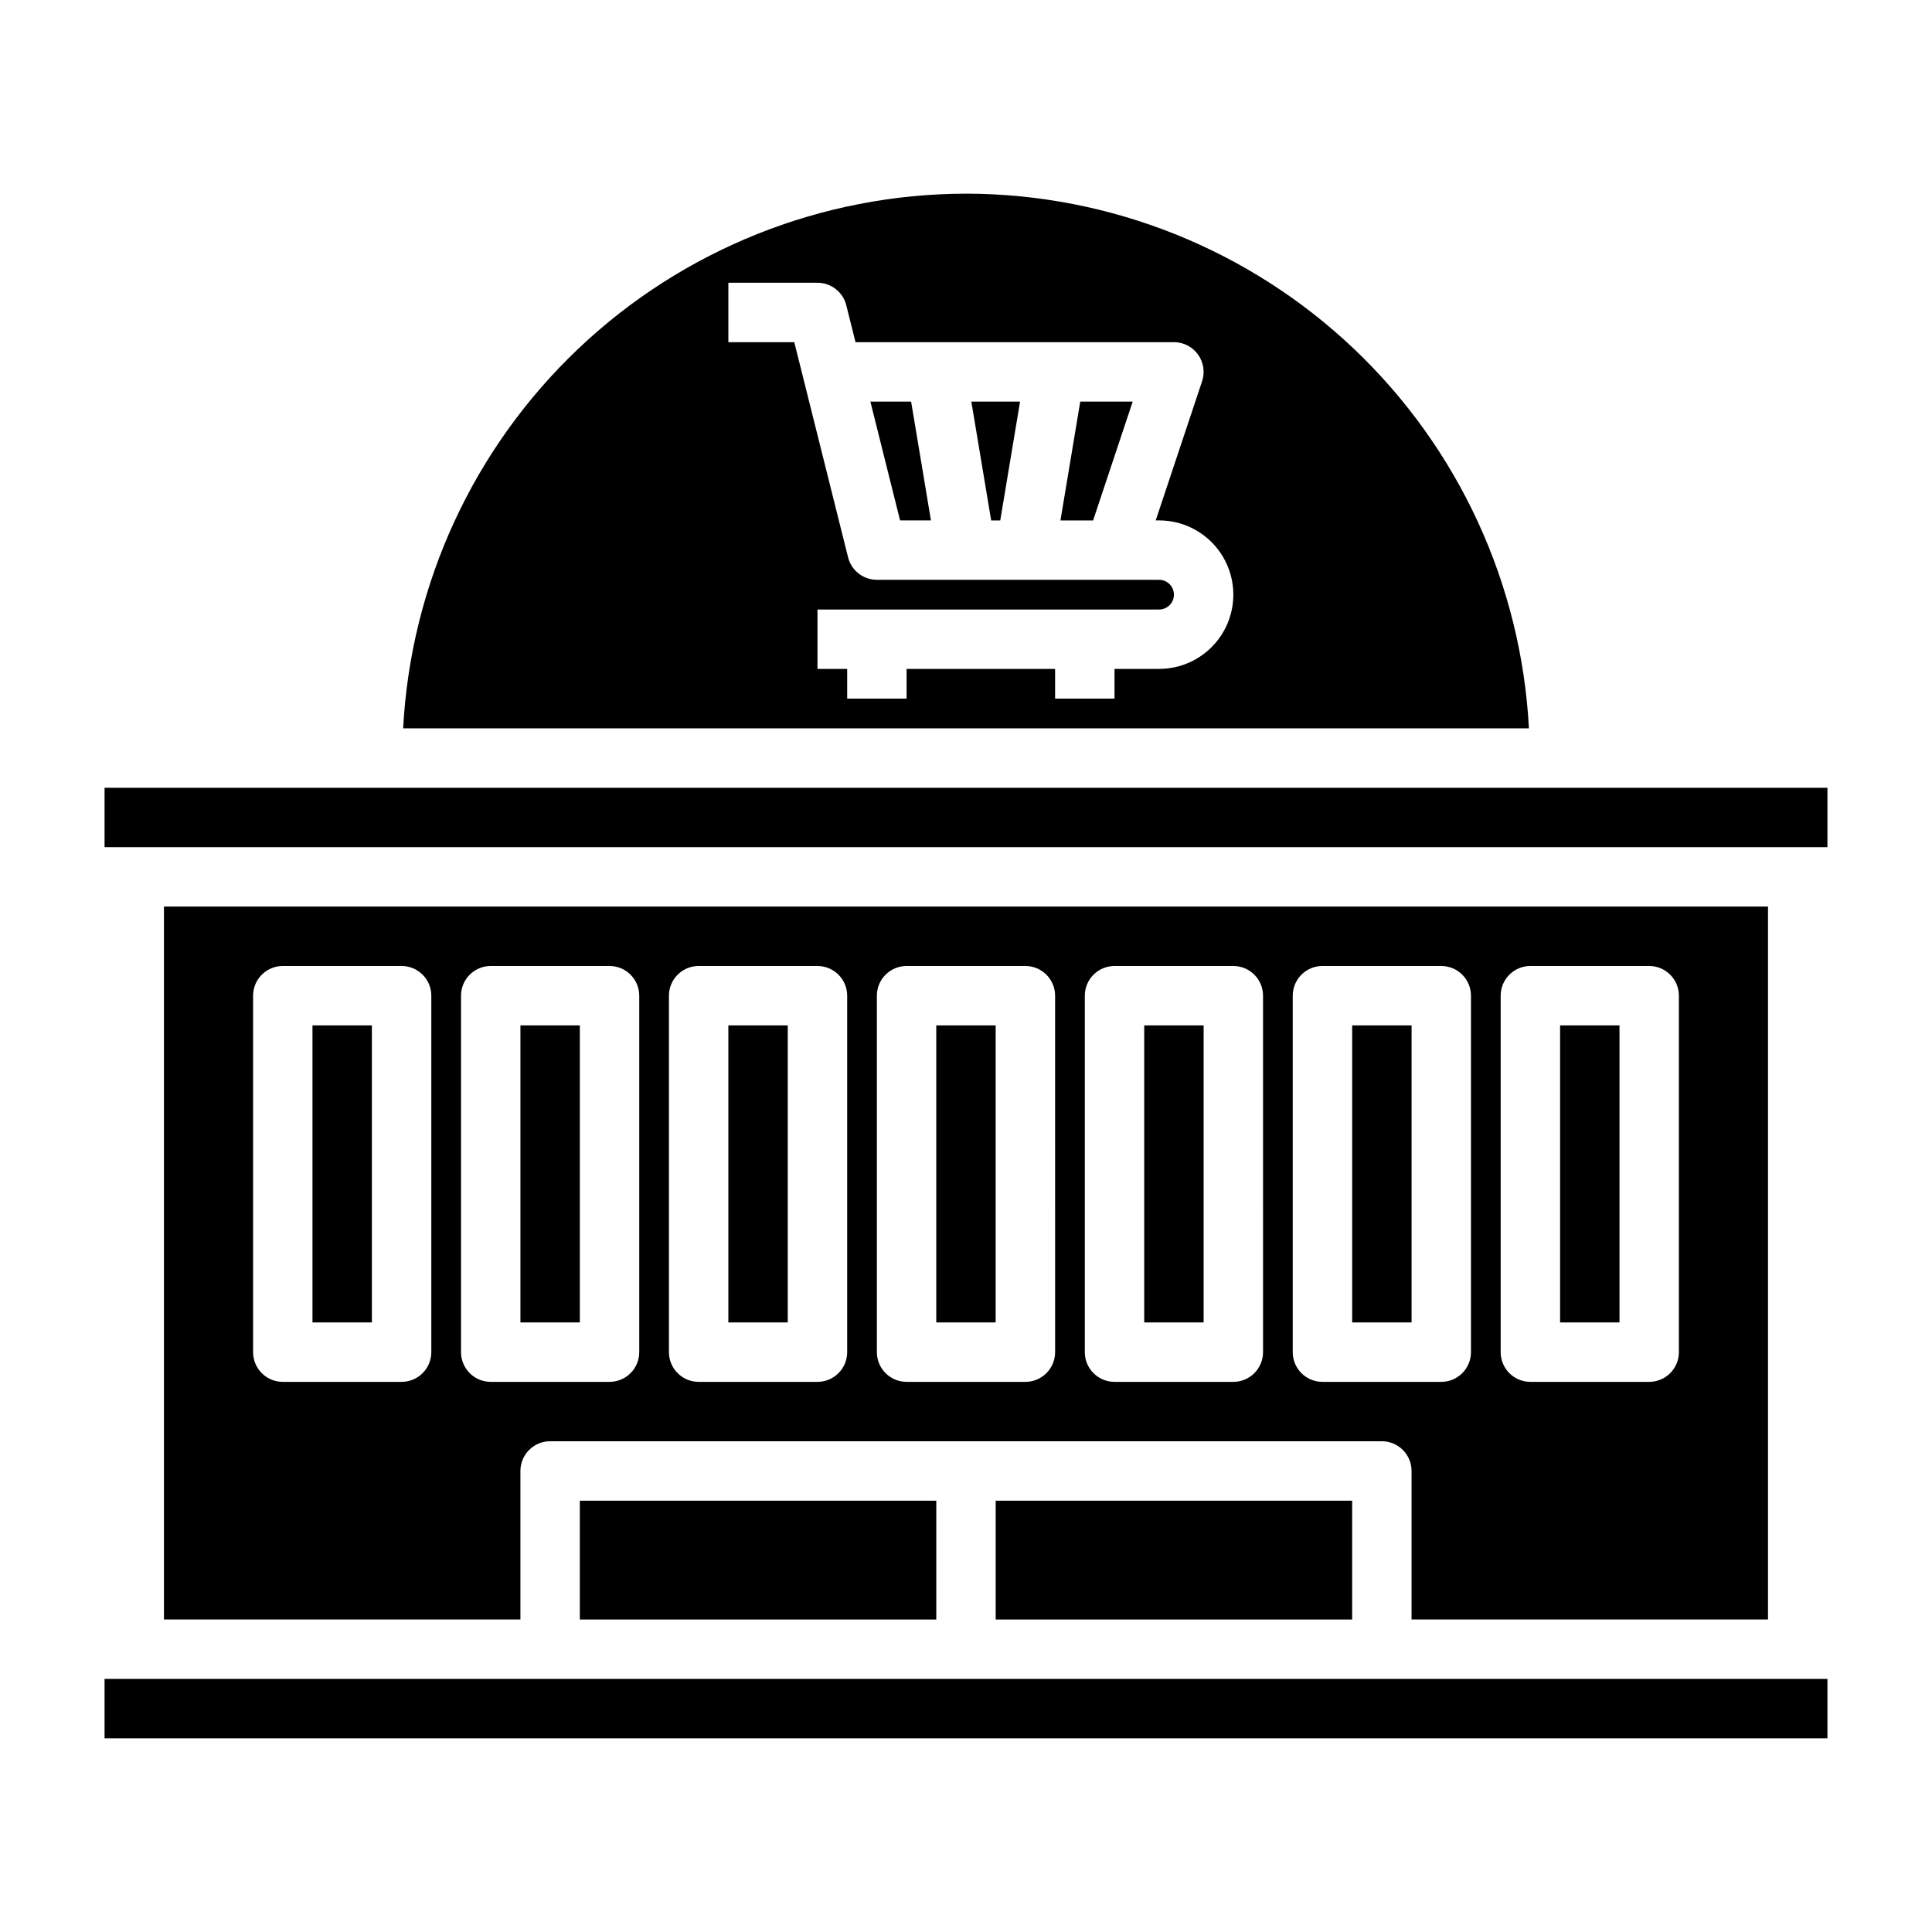 <?xml version="1.0" encoding="UTF-8"?>
<!-- Uploaded to: ICON Repo, www.svgrepo.com, Generator: ICON Repo Mixer Tools -->
<svg fill="#000000" width="800px" height="800px" version="1.1" viewBox="144 144 512 512" xmlns="http://www.w3.org/2000/svg">
 <g>
  <path d="m557.44 415.74h15.742v78.719h-15.742z"/>
  <path d="m226.81 415.74h15.742v78.719h-15.742z"/>
  <path d="m337.02 415.74h15.742v78.719h-15.742z"/>
  <path d="m281.92 415.74h15.742v78.719h-15.742z"/>
  <path d="m171.71 588.93h456.58v15.742h-456.58z"/>
  <path d="m406.67 281.92h2.406l5.25-31.488h-12.91z"/>
  <path d="m374.66 250.43 7.871 31.488h8.18l-5.254-31.488z"/>
  <path d="m400 195.32c-38.27 0.066-75.059 14.789-102.8 41.145-27.742 26.355-44.336 62.34-46.363 100.55h298.35-0.004c-2.027-38.219-18.621-74.203-46.367-100.56-27.75-26.355-64.543-41.074-102.81-41.137zm51.168 125.95h-11.809v7.871h-15.746v-7.871h-39.359v7.871h-15.742v-7.871h-7.875v-15.742h90.531c2.172 0 3.934-1.762 3.934-3.938 0-2.172-1.762-3.934-3.934-3.934h-74.785c-3.613-0.004-6.762-2.465-7.637-5.969l-14.254-57.008h-17.469v-15.746h23.617-0.004c3.613 0 6.762 2.461 7.637 5.969l2.449 9.777h84.379c2.531 0 4.902 1.219 6.383 3.269 1.477 2.051 1.879 4.688 1.082 7.09l-12.289 36.871h0.891c7.031 0 13.527 3.75 17.043 9.84 3.516 6.09 3.516 13.59 0 19.68-3.516 6.09-10.012 9.84-17.043 9.84z"/>
  <path d="m392.12 415.74h15.742v78.719h-15.742z"/>
  <path d="m425.03 281.92h8.652l10.492-31.488h-13.895z"/>
  <path d="m171.71 352.77h456.58v15.742h-456.58z"/>
  <path d="m612.54 573.18v-188.93h-425.09v188.93h94.465v-39.359c0-4.348 3.523-7.875 7.871-7.875h220.42c2.086 0 4.09 0.832 5.566 2.309 1.477 1.477 2.305 3.477 2.305 5.566v39.359zm-70.848-165.31c0-4.348 3.523-7.871 7.871-7.871h31.488c2.09 0 4.09 0.828 5.566 2.305 1.477 1.477 2.305 3.477 2.305 5.566v94.465c0 2.086-0.828 4.09-2.305 5.566-1.477 1.477-3.477 2.305-5.566 2.305h-31.488c-4.348 0-7.871-3.523-7.871-7.871zm-283.39 94.465c0 2.086-0.828 4.09-2.305 5.566-1.477 1.477-3.477 2.305-5.566 2.305h-31.488c-4.348 0-7.871-3.523-7.871-7.871v-94.465c0-4.348 3.523-7.871 7.871-7.871h31.488c2.09 0 4.09 0.828 5.566 2.305 1.477 1.477 2.305 3.477 2.305 5.566zm55.105 0c0 2.086-0.828 4.09-2.305 5.566-1.477 1.477-3.481 2.305-5.566 2.305h-31.488c-4.348 0-7.871-3.523-7.871-7.871v-94.465c0-4.348 3.523-7.871 7.871-7.871h31.488c2.086 0 4.09 0.828 5.566 2.305 1.477 1.477 2.305 3.477 2.305 5.566zm55.105 0c0 2.086-0.832 4.09-2.309 5.566-1.477 1.477-3.477 2.305-5.566 2.305h-31.488c-4.348 0-7.871-3.523-7.871-7.871v-94.465c0-4.348 3.523-7.871 7.871-7.871h31.488c2.09 0 4.09 0.828 5.566 2.305 1.477 1.477 2.309 3.477 2.309 5.566zm55.105 0h-0.004c0 2.086-0.828 4.09-2.305 5.566-1.477 1.477-3.477 2.305-5.566 2.305h-31.488c-4.348 0-7.871-3.523-7.871-7.871v-94.465c0-4.348 3.523-7.871 7.871-7.871h31.488c2.09 0 4.09 0.828 5.566 2.305 1.477 1.477 2.305 3.477 2.305 5.566zm55.105 0h-0.004c0 2.086-0.828 4.09-2.305 5.566-1.477 1.477-3.481 2.305-5.566 2.305h-31.488c-4.348 0-7.871-3.523-7.871-7.871v-94.465c0-4.348 3.523-7.871 7.871-7.871h31.488c2.086 0 4.09 0.828 5.566 2.305 1.477 1.477 2.305 3.477 2.305 5.566zm15.742 7.871h-0.004c-4.348 0-7.871-3.523-7.871-7.871v-94.465c0-4.348 3.523-7.871 7.871-7.871h31.488c2.09 0 4.09 0.828 5.566 2.305 1.477 1.477 2.309 3.477 2.309 5.566v94.465c0 2.086-0.832 4.09-2.309 5.566-1.477 1.477-3.477 2.305-5.566 2.305z"/>
  <path d="m297.66 541.7h94.465v31.488h-94.465z"/>
  <path d="m407.87 541.7h94.465v31.488h-94.465z"/>
  <path d="m502.34 415.74h15.742v78.719h-15.742z"/>
  <path d="m447.23 415.74h15.742v78.719h-15.742z"/>
 </g>
</svg>